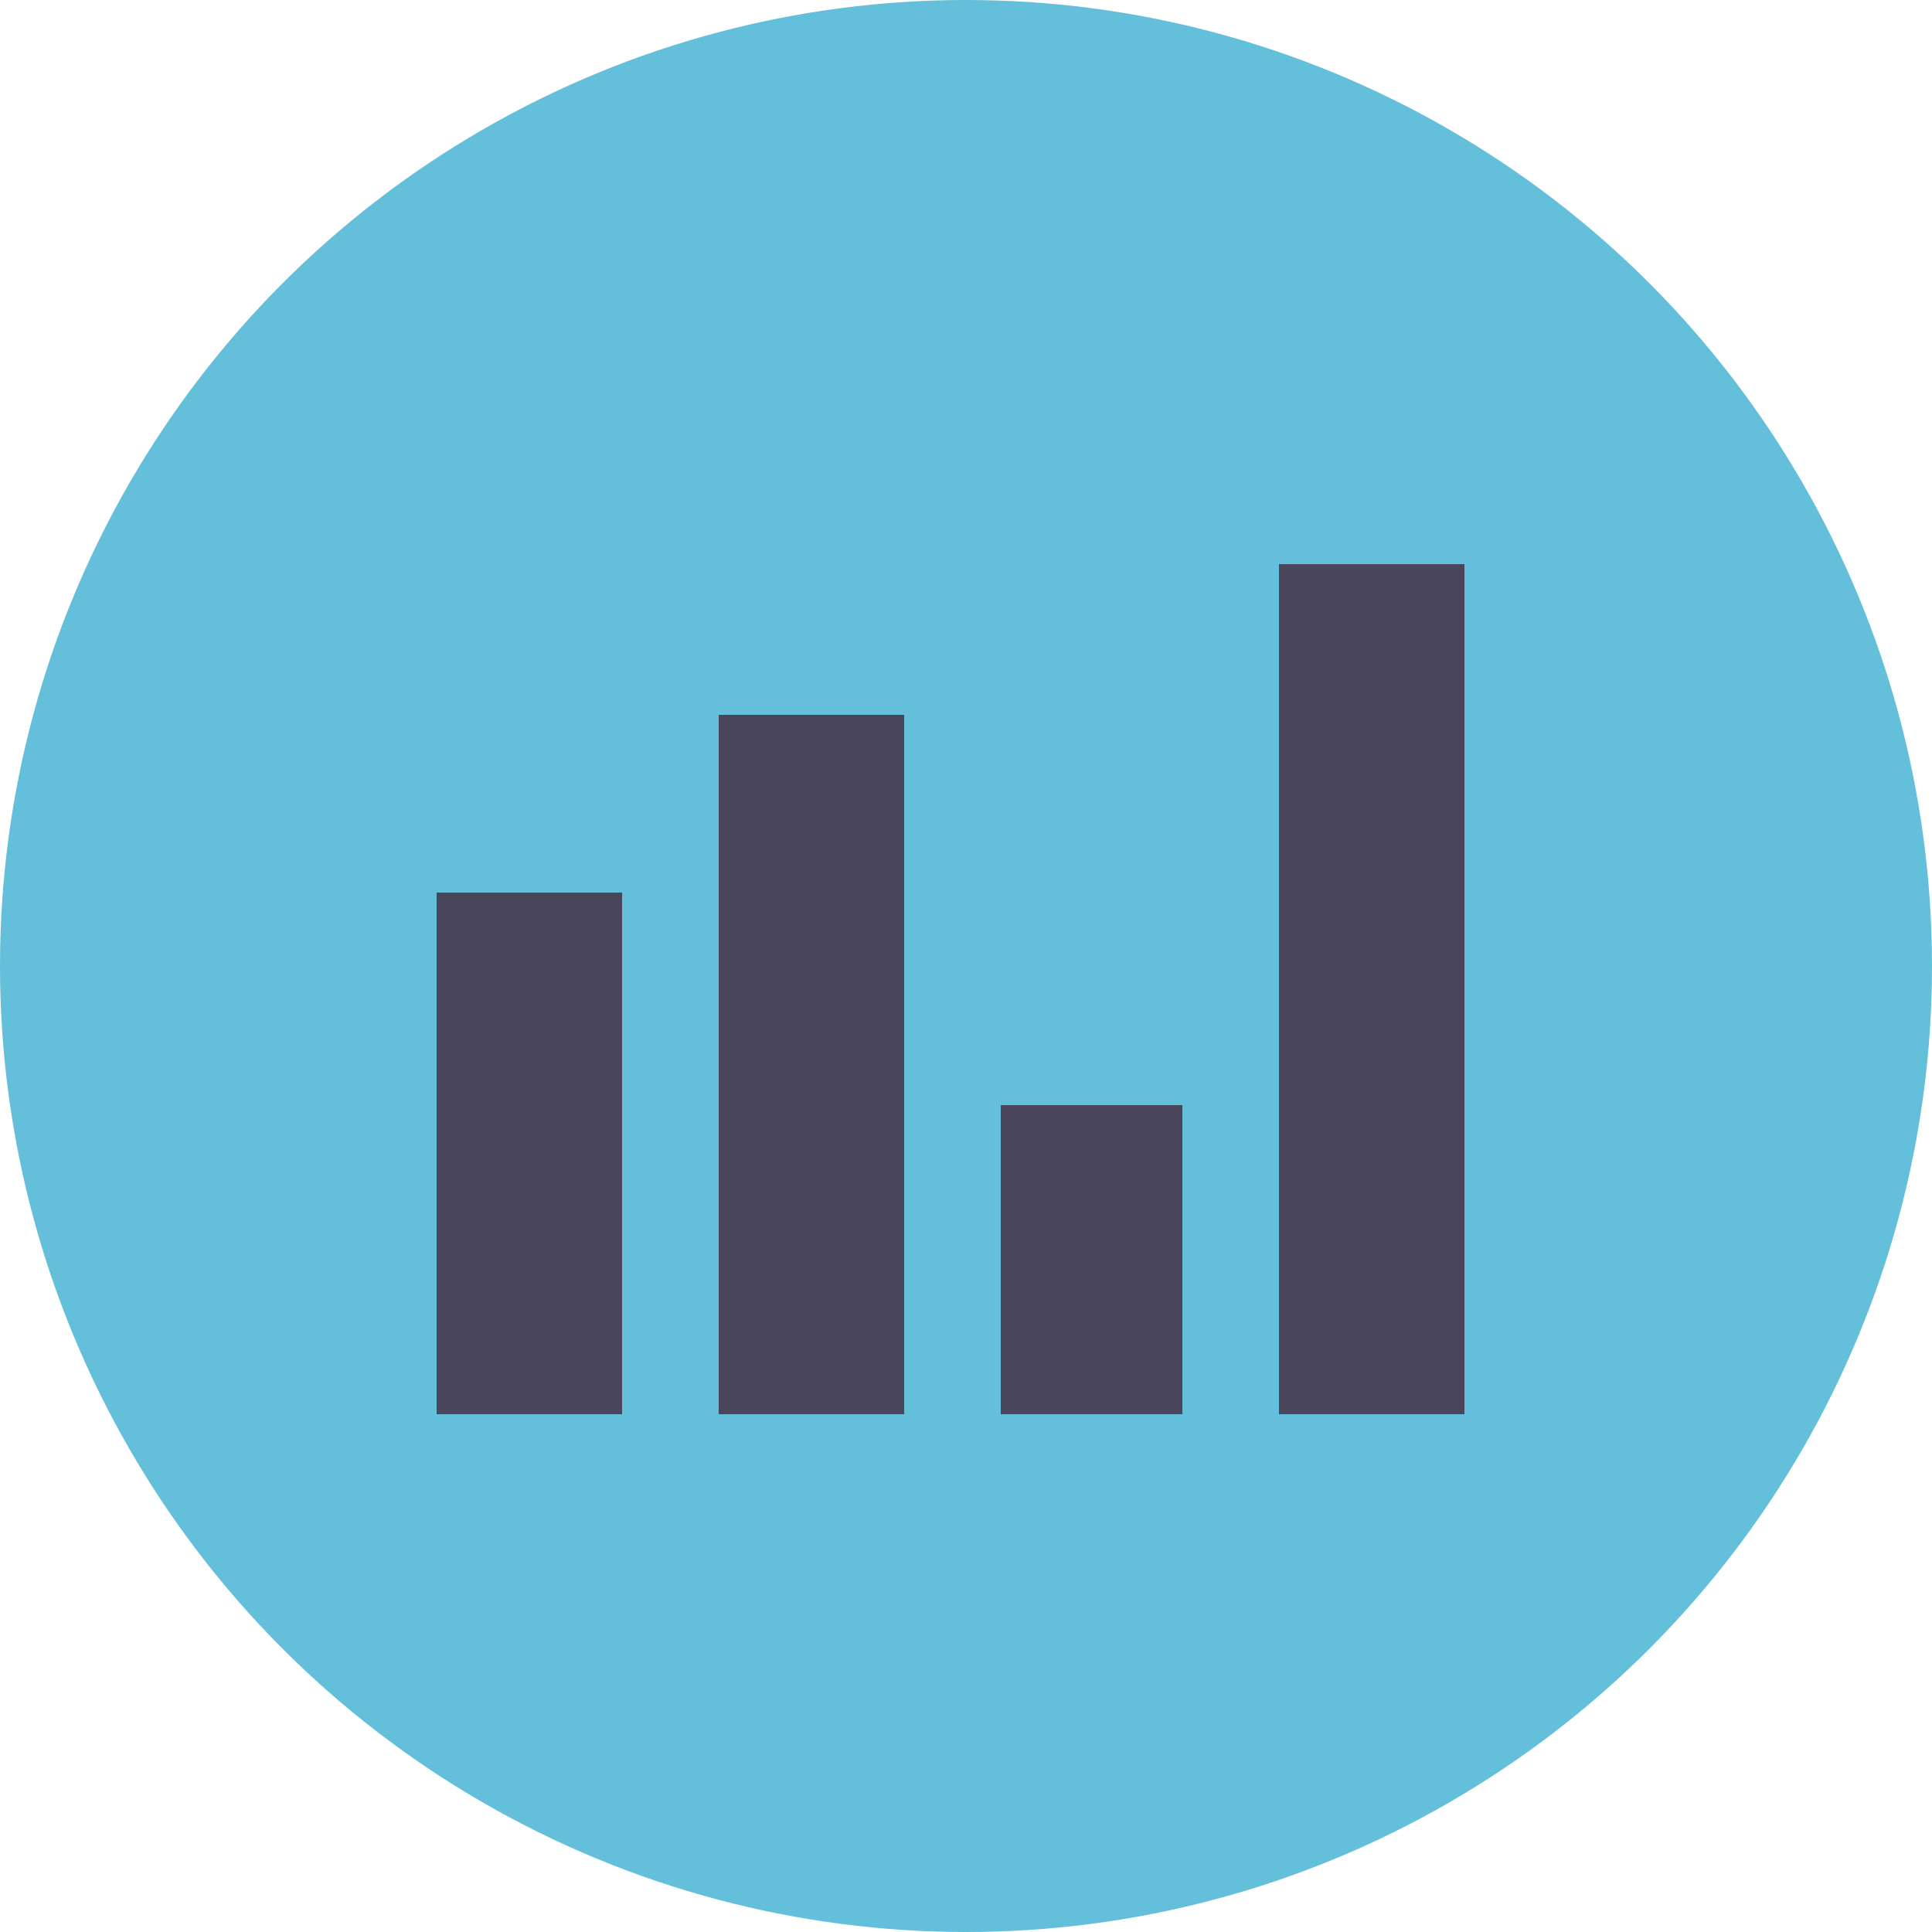 <svg xmlns="http://www.w3.org/2000/svg" id="a" data-name="Layer 1" viewBox="0 0 500 500"><defs><style>      .b {        fill: #63bfda;      }      .b, .c {        stroke-width: 0px;      }      .c {        fill: #49455a;      }    </style></defs><circle class="b" cx="250" cy="250" r="250"></circle><path class="c" d="M331,146v220h48v-220h-48ZM186,185v181h48v-181h-48ZM259,286v80h47v-80h-47ZM113,231v135h48v-135h-48Z"></path></svg>